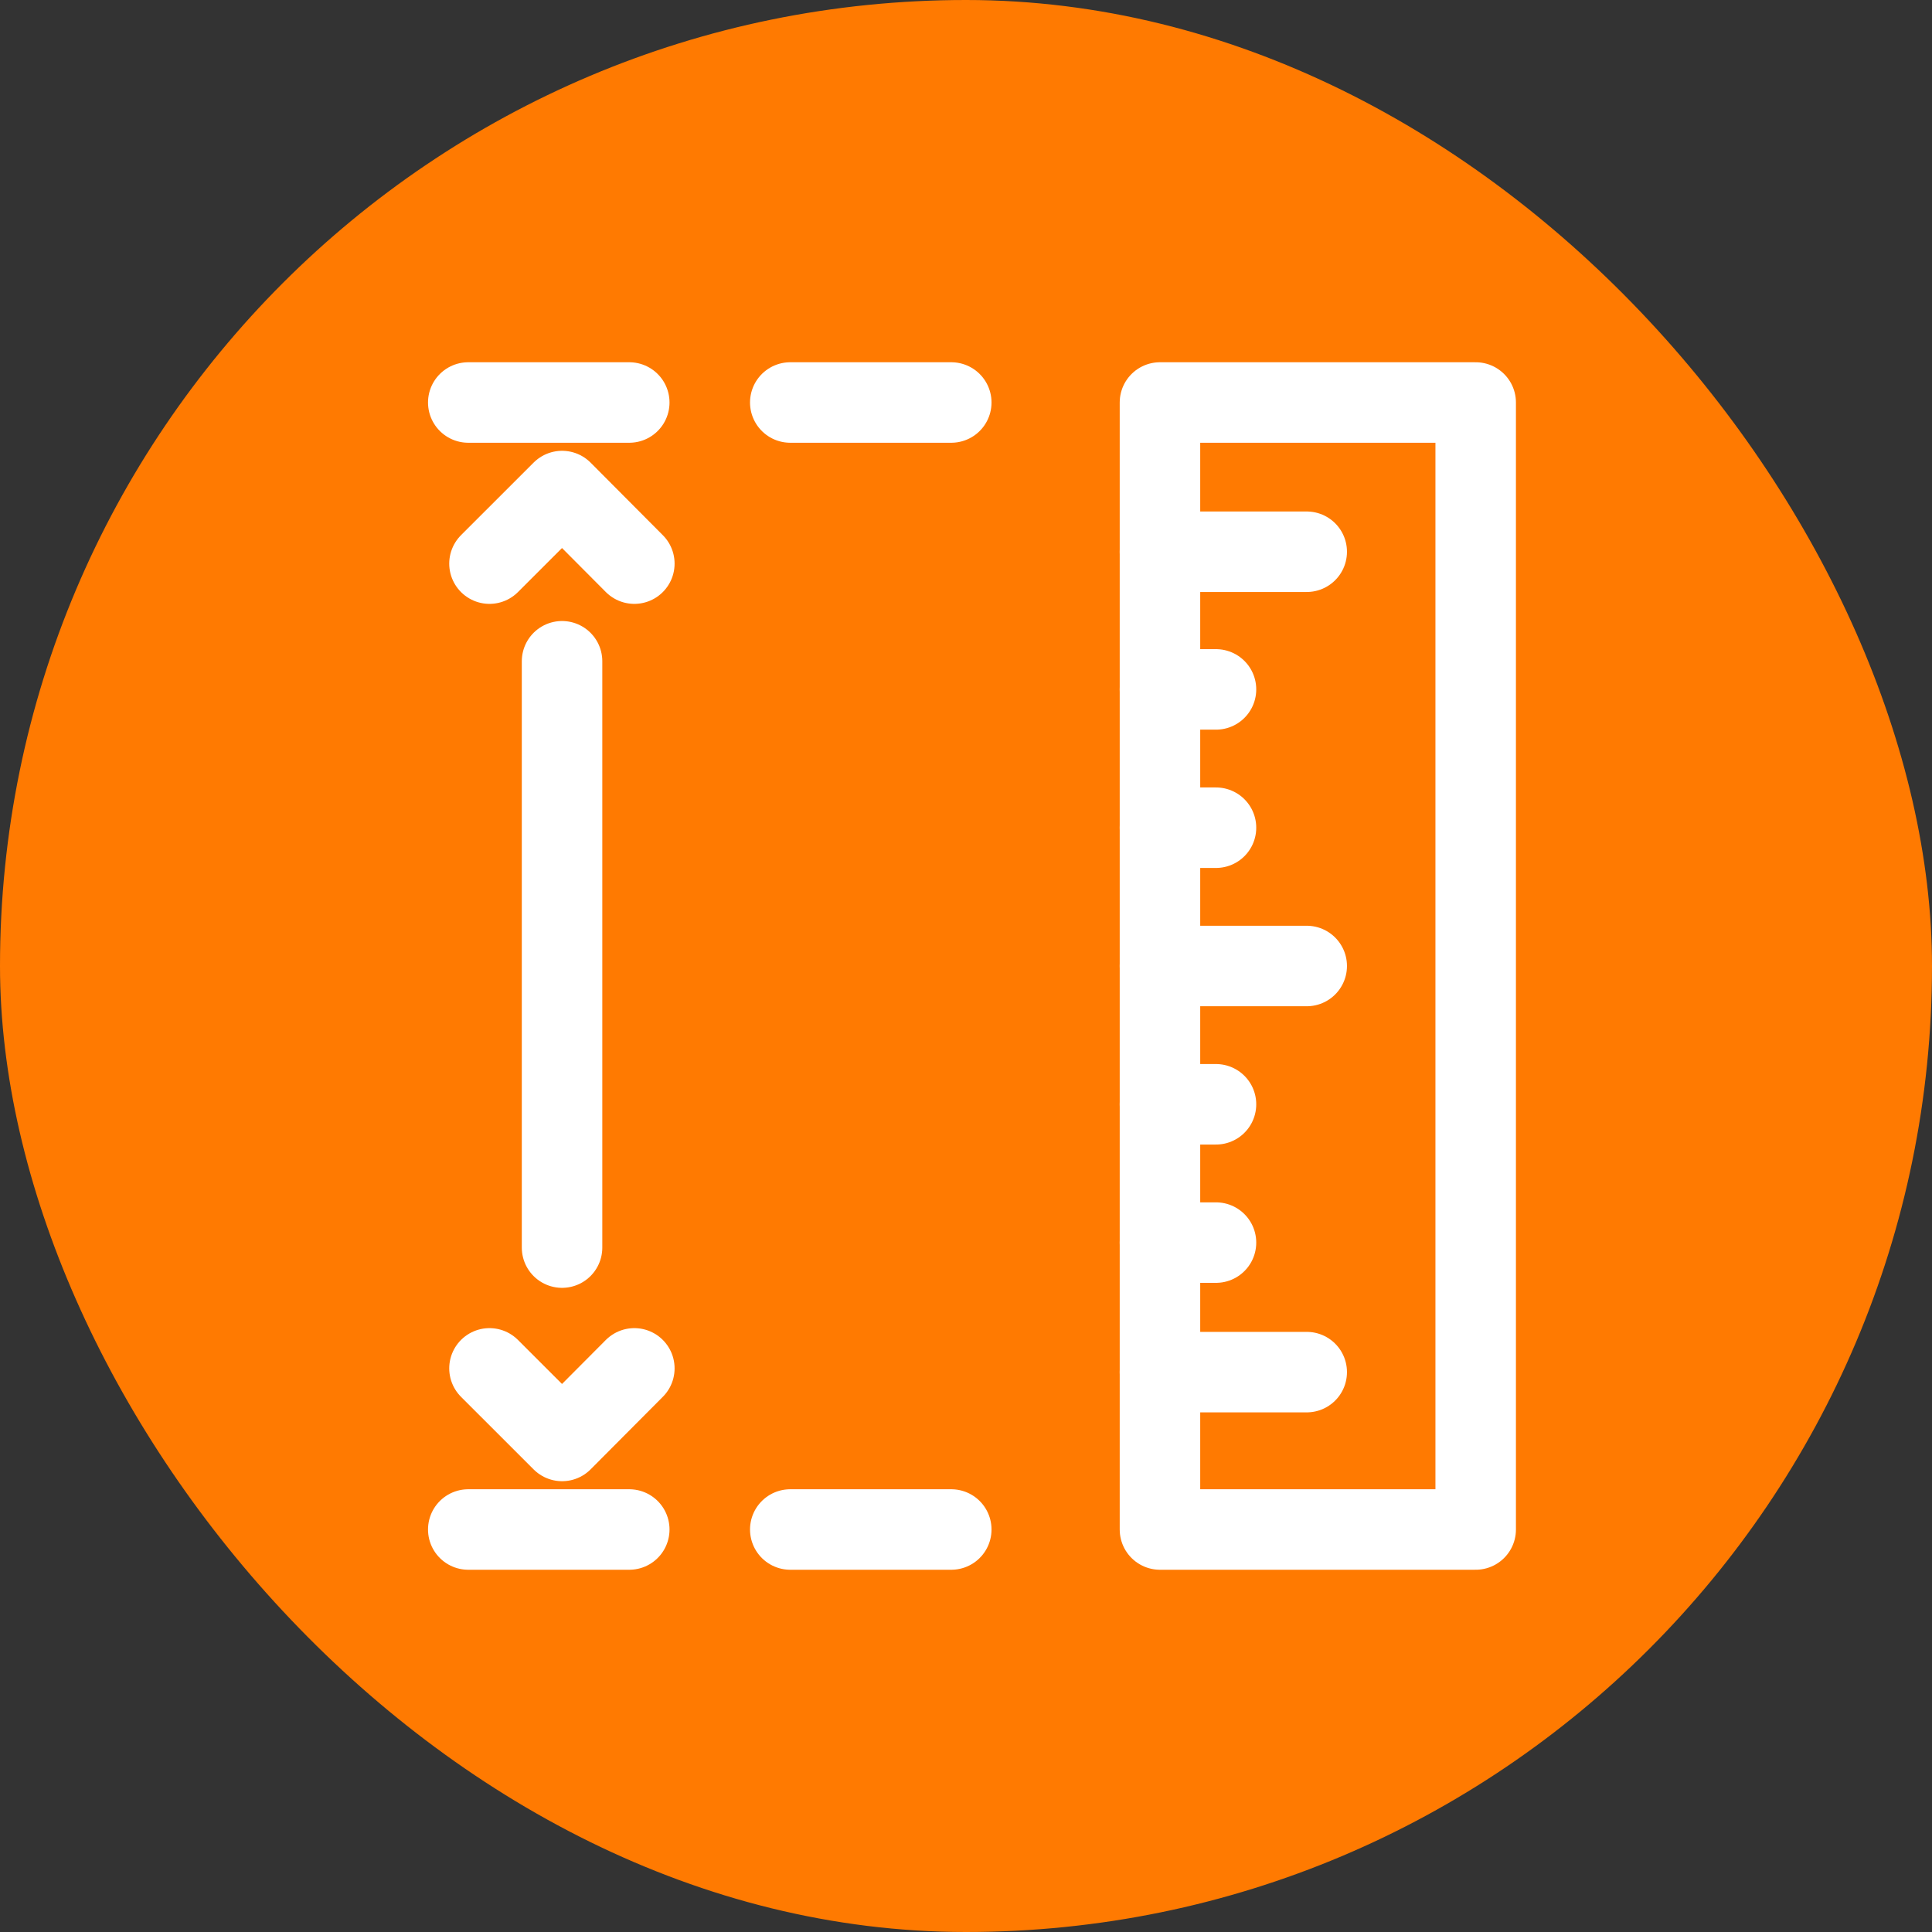 <svg width="48" height="48" viewBox="0 0 48 48" fill="none" xmlns="http://www.w3.org/2000/svg">
<rect x="0" y="0" width="48" height="48" fill="#333333" stroke="none"/>
<g clip-path="url(#clip0_9312_17278)">
<rect width="48" height="48" rx="24" fill="#FF7A01"/>
<path d="M28.819 10V38H36.663V10H28.819Z" stroke="white" stroke-width="2" stroke-linecap="round" stroke-linejoin="round"/>
<path d="M28.819 34.09H32.465" stroke="white" stroke-width="2" stroke-linecap="round" stroke-linejoin="round"/>
<path d="M28.819 24H32.465" stroke="white" stroke-width="2" stroke-linecap="round" stroke-linejoin="round"/>
<path d="M28.819 13.708H32.465" stroke="white" stroke-width="2" stroke-linecap="round" stroke-linejoin="round"/>
<path d="M28.819 30.872H30.211" stroke="white" stroke-width="2" stroke-linecap="round" stroke-linejoin="round"/>
<path d="M28.819 27.436H30.211" stroke="white" stroke-width="2" stroke-linecap="round" stroke-linejoin="round"/>
<path d="M28.819 20.564H30.211" stroke="white" stroke-width="2" stroke-linecap="round" stroke-linejoin="round"/>
<path d="M28.819 17.128H30.211" stroke="white" stroke-width="2" stroke-linecap="round" stroke-linejoin="round"/>
<path d="M15.76 14.003L13.965 12.2L12.161 14.003" stroke="white" stroke-width="2" stroke-linecap="round" stroke-linejoin="round"/>
<path d="M12.161 33.997L13.965 35.8L15.76 33.997" stroke="white" stroke-width="2" stroke-linecap="round" stroke-linejoin="round"/>
<path d="M13.964 16.429V30.996" stroke="white" stroke-width="2" stroke-linecap="round" stroke-linejoin="round"/>
<path d="M23.634 10H11.337" stroke="white" stroke-width="2" stroke-linecap="round" stroke-linejoin="round" stroke-dasharray="4 4"/>
<path d="M23.634 38H11.337" stroke="white" stroke-width="2" stroke-linecap="round" stroke-linejoin="round" stroke-dasharray="4 4"/>
</g>
<defs>
<clipPath id="clip0_9312_17278">
<rect width="48" height="48" rx="24" fill="white"/>
</clipPath>
</defs>
</svg>
